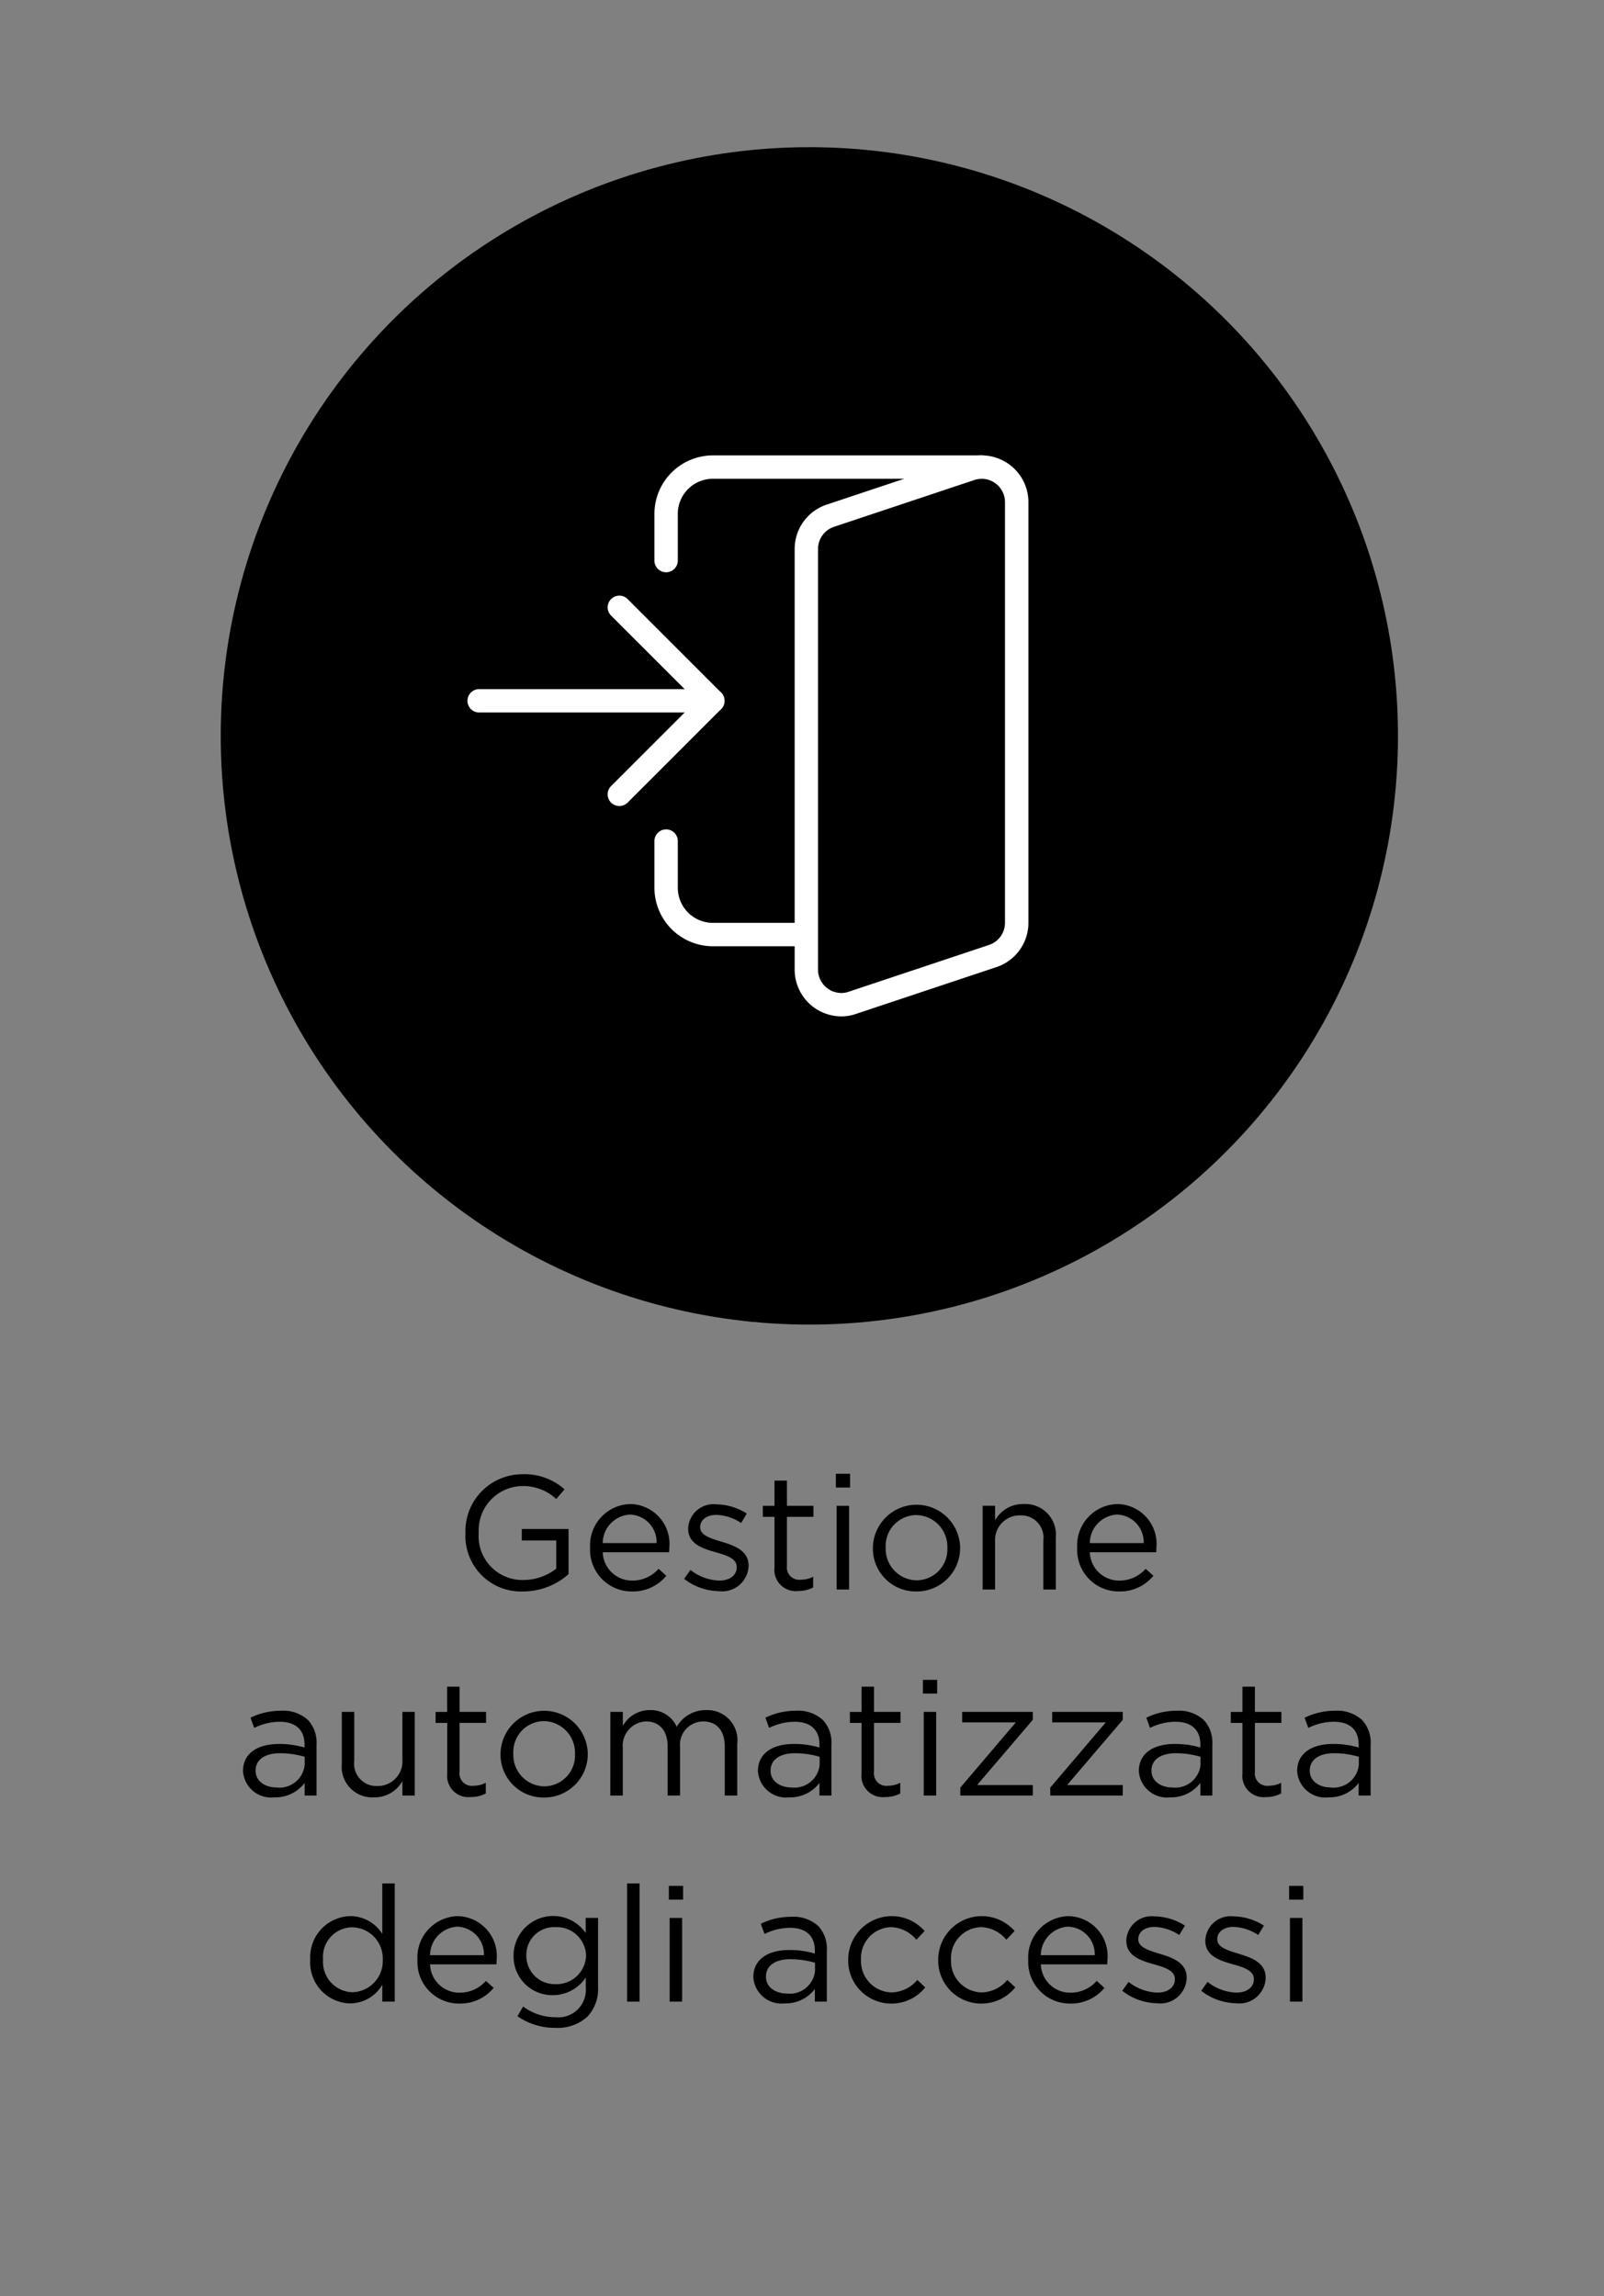 <svg xmlns="http://www.w3.org/2000/svg" xmlns:xlink="http://www.w3.org/1999/xlink" width="109" height="156" viewBox="0 0 109 156">
  <rect x="0" y="0" width="109" height="156" fill="#808080" stroke="none"/>
  <defs>
    <clipPath id="clip-voilap-cleanium-porta-2">
      <rect width="109" height="156"/>
    </clipPath>
  </defs>
  <g id="voilap-cleanium-porta-2" clip-path="url(#clip-voilap-cleanium-porta-2)">
    <circle id="Ellisse_55" data-name="Ellisse 55" cx="40" cy="40" r="40" transform="translate(15 10)"/>
    <path id="Tracciato_1810" data-name="Tracciato 1810" d="M23.546,9.132a4.666,4.666,0,0,0,3.091-1.177V4.886H23.458v.781H25.8V7.581a3.626,3.626,0,0,1-2.222.77,2.975,2.975,0,0,1-3.047-3.2V5.128a3.008,3.008,0,0,1,2.926-3.157,3.276,3.276,0,0,1,2.343.88l.561-.66a4.057,4.057,0,0,0-2.871-1.023A3.864,3.864,0,0,0,19.63,5.15v.022A3.776,3.776,0,0,0,23.546,9.132Zm7.392,0a2.935,2.935,0,0,0,2.343-1.067l-.528-.473a2.353,2.353,0,0,1-1.793.8,1.986,1.986,0,0,1-2-1.925h4.51a2.209,2.209,0,0,0,.011-.275,2.707,2.707,0,0,0-2.651-3A2.805,2.805,0,0,0,28.1,6.151v.022A2.827,2.827,0,0,0,30.938,9.132Zm-1.98-3.289a1.96,1.96,0,0,1,1.848-1.936,1.873,1.873,0,0,1,1.815,1.936ZM36.846,9.11a1.791,1.791,0,0,0,2.024-1.7V7.383c0-1.023-.946-1.364-1.826-1.628-.759-.231-1.463-.44-1.463-.979V4.754c0-.473.429-.825,1.1-.825a3.216,3.216,0,0,1,1.683.55l.385-.638A3.888,3.888,0,0,0,36.7,3.214a1.721,1.721,0,0,0-1.936,1.628v.022c0,1.045.99,1.353,1.881,1.606.748.209,1.419.429,1.419,1v.022c0,.55-.495.9-1.177.9a3.324,3.324,0,0,1-1.969-.726l-.429.605A3.911,3.911,0,0,0,36.846,9.11Zm5.39-.011a2.13,2.13,0,0,0,1.023-.242V8.131a1.781,1.781,0,0,1-.825.2.841.841,0,0,1-.957-.946V4.061h1.8V3.313h-1.8V1.6h-.847V3.313h-.792v.748h.792V7.493A1.448,1.448,0,0,0,42.235,9.1ZM44.8,2.07h.968V1.135H44.8ZM44.853,9H45.7V3.313h-.847Zm5.412.132a2.953,2.953,0,0,0,2.981-2.97V6.14a2.965,2.965,0,0,0-5.929.022v.022A2.913,2.913,0,0,0,50.265,9.132Zm.022-.759a2.134,2.134,0,0,1-2.1-2.211V6.14a2.1,2.1,0,0,1,2.079-2.2,2.152,2.152,0,0,1,2.112,2.222v.022A2.1,2.1,0,0,1,50.287,8.373ZM54.775,9h.847V5.744a1.673,1.673,0,0,1,1.705-1.782A1.516,1.516,0,0,1,58.9,5.678V9h.847V5.469a2.077,2.077,0,0,0-2.178-2.277A2.154,2.154,0,0,0,55.622,4.3v-.99h-.847Zm9.262.132a2.935,2.935,0,0,0,2.343-1.067l-.528-.473a2.353,2.353,0,0,1-1.793.8,1.986,1.986,0,0,1-2-1.925h4.51a2.209,2.209,0,0,0,.011-.275,2.707,2.707,0,0,0-2.651-3A2.805,2.805,0,0,0,61.2,6.151v.022A2.827,2.827,0,0,0,64.037,9.132Zm-1.98-3.289a1.96,1.96,0,0,1,1.848-1.936A1.873,1.873,0,0,1,65.72,5.843ZM6.639,23.121A2.492,2.492,0,0,0,8.7,22.142V23H9.51V19.524a2.245,2.245,0,0,0-.583-1.661,2.5,2.5,0,0,0-1.837-.627,4.7,4.7,0,0,0-2.068.473l.253.693A3.96,3.96,0,0,1,7,17.984c1.067,0,1.694.528,1.694,1.551v.2a6.038,6.038,0,0,0-1.749-.242c-1.441,0-2.431.638-2.431,1.837v.022A1.915,1.915,0,0,0,6.639,23.121ZM6.8,22.45c-.77,0-1.43-.418-1.43-1.133V21.3c0-.715.594-1.177,1.661-1.177a5.932,5.932,0,0,1,1.672.242v.55A1.719,1.719,0,0,1,6.8,22.45Zm6.6.671a2.166,2.166,0,0,0,1.947-1.111V23h.836V17.313h-.836v3.256a1.679,1.679,0,0,1-1.7,1.782,1.516,1.516,0,0,1-1.573-1.716V17.313h-.847v3.531A2.077,2.077,0,0,0,13.4,23.121Zm6.589-.022a2.13,2.13,0,0,0,1.023-.242v-.726a1.781,1.781,0,0,1-.825.2.841.841,0,0,1-.957-.946V18.061h1.8v-.748h-1.8V15.6h-.847v1.716H17.6v.748h.792v3.432A1.448,1.448,0,0,0,19.993,23.1Zm4.972.033a2.953,2.953,0,0,0,2.981-2.97V20.14a2.965,2.965,0,0,0-5.929.022v.022A2.913,2.913,0,0,0,24.965,23.132Zm.022-.759a2.134,2.134,0,0,1-2.1-2.211V20.14a2.1,2.1,0,0,1,2.079-2.2,2.152,2.152,0,0,1,2.112,2.222v.022A2.1,2.1,0,0,1,24.987,22.373ZM29.475,23h.847V19.755a1.648,1.648,0,0,1,1.584-1.793c.9,0,1.463.627,1.463,1.694V23h.847V19.722a1.585,1.585,0,0,1,1.562-1.76c.924,0,1.474.616,1.474,1.716V23H38.1V19.48a2.044,2.044,0,0,0-2.112-2.288,2.266,2.266,0,0,0-2,1.133,1.932,1.932,0,0,0-1.826-1.133,2.078,2.078,0,0,0-1.837,1.078v-.957h-.847Zm12.155.121a2.492,2.492,0,0,0,2.057-.979V23H44.5V19.524a2.245,2.245,0,0,0-.583-1.661,2.5,2.5,0,0,0-1.837-.627,4.7,4.7,0,0,0-2.068.473l.253.693a3.96,3.96,0,0,1,1.727-.418c1.067,0,1.694.528,1.694,1.551v.2a6.038,6.038,0,0,0-1.749-.242c-1.441,0-2.431.638-2.431,1.837v.022A1.915,1.915,0,0,0,41.63,23.121Zm.165-.671c-.77,0-1.43-.418-1.43-1.133V21.3c0-.715.594-1.177,1.661-1.177a5.932,5.932,0,0,1,1.672.242v.55A1.719,1.719,0,0,1,41.8,22.45Zm6.358.649a2.13,2.13,0,0,0,1.023-.242v-.726a1.781,1.781,0,0,1-.825.2.841.841,0,0,1-.957-.946V18.061h1.8v-.748h-1.8V15.6h-.847v1.716h-.792v.748h.792v3.432A1.448,1.448,0,0,0,48.153,23.1Zm2.563-7.029h.968v-.935h-.968ZM50.771,23h.847V17.313h-.847Zm2.486,0h4.928v-.715H54.4l3.784-4.433v-.539h-4.8v.715H57.03l-3.773,4.433Zm6.116,0H64.3v-.715H60.517L64.3,17.852v-.539h-4.8v.715h3.641l-3.773,4.433Zm8.14.121a2.492,2.492,0,0,0,2.057-.979V23h.814V19.524a2.245,2.245,0,0,0-.583-1.661,2.5,2.5,0,0,0-1.837-.627,4.7,4.7,0,0,0-2.068.473l.253.693a3.96,3.96,0,0,1,1.727-.418c1.067,0,1.694.528,1.694,1.551v.2a6.038,6.038,0,0,0-1.749-.242c-1.441,0-2.431.638-2.431,1.837v.022A1.915,1.915,0,0,0,67.513,23.121Zm.165-.671c-.77,0-1.43-.418-1.43-1.133V21.3c0-.715.594-1.177,1.661-1.177a5.932,5.932,0,0,1,1.672.242v.55A1.719,1.719,0,0,1,67.678,22.45Zm6.358.649a2.13,2.13,0,0,0,1.023-.242v-.726a1.781,1.781,0,0,1-.825.2.841.841,0,0,1-.957-.946V18.061h1.8v-.748h-1.8V15.6H72.43v1.716h-.792v.748h.792v3.432A1.448,1.448,0,0,0,74.036,23.1Zm4.235.022a2.492,2.492,0,0,0,2.057-.979V23h.814V19.524a2.245,2.245,0,0,0-.583-1.661,2.5,2.5,0,0,0-1.837-.627,4.7,4.7,0,0,0-2.068.473l.253.693a3.96,3.96,0,0,1,1.727-.418c1.067,0,1.694.528,1.694,1.551v.2a6.038,6.038,0,0,0-1.749-.242c-1.441,0-2.431.638-2.431,1.837v.022A1.915,1.915,0,0,0,78.271,23.121Zm.165-.671c-.77,0-1.43-.418-1.43-1.133V21.3c0-.715.594-1.177,1.661-1.177a5.932,5.932,0,0,1,1.672.242v.55A1.719,1.719,0,0,1,78.437,22.45ZM11.8,37.121a2.557,2.557,0,0,0,2.178-1.265V37h.847V28.97h-.847V32.4a2.566,2.566,0,0,0-2.178-1.21,2.791,2.791,0,0,0-2.717,2.959v.022A2.774,2.774,0,0,0,11.8,37.121Zm.154-.759a2.054,2.054,0,0,1-2-2.2V34.14a2.007,2.007,0,0,1,2-2.189,2.114,2.114,0,0,1,2.057,2.189v.022A2.124,2.124,0,0,1,11.958,36.362Zm7.249.77a2.935,2.935,0,0,0,2.343-1.067l-.528-.473a2.353,2.353,0,0,1-1.793.8,1.986,1.986,0,0,1-2-1.925h4.51a2.209,2.209,0,0,0,.011-.275,2.707,2.707,0,0,0-2.651-3,2.805,2.805,0,0,0-2.728,2.959v.022A2.827,2.827,0,0,0,19.207,37.132Zm-1.98-3.289a1.96,1.96,0,0,1,1.848-1.936,1.873,1.873,0,0,1,1.815,1.936Zm8.525,4.939a2.99,2.99,0,0,0,2.167-.759,2.739,2.739,0,0,0,.726-2.013v-4.7H27.8v1.023a2.692,2.692,0,0,0-4.9,1.54V33.9a2.63,2.63,0,0,0,2.673,2.662,2.7,2.7,0,0,0,2.233-1.2v.671a1.869,1.869,0,0,1-2.068,2.024,3.633,3.633,0,0,1-2.189-.726l-.385.66A4.459,4.459,0,0,0,25.752,38.782Zm-.011-2.97a1.925,1.925,0,0,1-1.969-1.936v-.022a1.881,1.881,0,0,1,1.969-1.914,1.993,1.993,0,0,1,2.09,1.925v.022A2.007,2.007,0,0,1,25.741,35.812ZM30.614,37h.847V28.97h-.847Zm2.838-6.93h.968v-.935h-.968ZM33.507,37h.847V31.313h-.847Zm7.81.121a2.492,2.492,0,0,0,2.057-.979V37h.814V33.524a2.245,2.245,0,0,0-.583-1.661,2.5,2.5,0,0,0-1.837-.627,4.7,4.7,0,0,0-2.068.473l.253.693a3.96,3.96,0,0,1,1.727-.418c1.067,0,1.694.528,1.694,1.551v.2a6.038,6.038,0,0,0-1.749-.242c-1.441,0-2.431.638-2.431,1.837v.022A1.915,1.915,0,0,0,41.317,37.121Zm.165-.671c-.77,0-1.43-.418-1.43-1.133v-.022c0-.715.594-1.177,1.661-1.177a5.932,5.932,0,0,1,1.672.242v.55A1.719,1.719,0,0,1,41.482,36.45Zm7.073.682a2.93,2.93,0,0,0,2.321-1.1l-.539-.506a2.347,2.347,0,0,1-1.738.847,2.125,2.125,0,0,1-2.09-2.211V34.14a2.1,2.1,0,0,1,2.035-2.2,2.3,2.3,0,0,1,1.727.858l.561-.594a2.962,2.962,0,0,0-5.192,1.958v.022A2.92,2.92,0,0,0,48.555,37.132Zm6.116,0a2.93,2.93,0,0,0,2.321-1.1l-.539-.506a2.347,2.347,0,0,1-1.738.847,2.125,2.125,0,0,1-2.09-2.211V34.14a2.1,2.1,0,0,1,2.035-2.2,2.3,2.3,0,0,1,1.727.858l.561-.594a2.962,2.962,0,0,0-5.192,1.958v.022A2.92,2.92,0,0,0,54.671,37.132Zm6.039,0a2.935,2.935,0,0,0,2.343-1.067l-.528-.473a2.353,2.353,0,0,1-1.793.8,1.986,1.986,0,0,1-2-1.925h4.51a2.209,2.209,0,0,0,.011-.275,2.707,2.707,0,0,0-2.651-3,2.805,2.805,0,0,0-2.728,2.959v.022A2.827,2.827,0,0,0,60.71,37.132Zm-1.98-3.289a1.96,1.96,0,0,1,1.848-1.936,1.873,1.873,0,0,1,1.815,1.936Zm7.887,3.267A1.791,1.791,0,0,0,68.641,35.4v-.022c0-1.023-.946-1.364-1.826-1.628-.759-.231-1.463-.44-1.463-.979v-.022c0-.473.429-.825,1.1-.825a3.216,3.216,0,0,1,1.683.55l.385-.638a3.888,3.888,0,0,0-2.046-.627,1.721,1.721,0,0,0-1.936,1.628v.022c0,1.045.99,1.353,1.881,1.606.748.209,1.419.429,1.419,1v.022c0,.55-.495.9-1.177.9a3.324,3.324,0,0,1-1.969-.726l-.429.6A3.911,3.911,0,0,0,66.617,37.11Zm5.368,0A1.791,1.791,0,0,0,74.009,35.4v-.022c0-1.023-.946-1.364-1.826-1.628-.759-.231-1.463-.44-1.463-.979v-.022c0-.473.429-.825,1.1-.825a3.216,3.216,0,0,1,1.683.55l.385-.638a3.888,3.888,0,0,0-2.046-.627,1.721,1.721,0,0,0-1.936,1.628v.022c0,1.045.99,1.353,1.881,1.606.748.209,1.419.429,1.419,1v.022c0,.55-.495.9-1.177.9a3.324,3.324,0,0,1-1.969-.726l-.429.6A3.911,3.911,0,0,0,71.985,37.11ZM75.6,30.07h.968v-.935H75.6ZM75.659,37h.847V31.313h-.847Z" transform="translate(12 99)"/>
    <g id="_3596085" data-name="3596085" transform="translate(31.767 30.942)">
      <g id="Raggruppa_165" data-name="Raggruppa 165" transform="translate(12.705 25.41)">
        <path id="Tracciato_1802" data-name="Tracciato 1802" d="M18.323,23.941H11.97A3.976,3.976,0,0,1,8,19.97V16.794a.794.794,0,1,1,1.588,0V19.97a2.385,2.385,0,0,0,2.382,2.382h6.353a.794.794,0,0,1,0,1.588Z" transform="translate(-8 -16)" fill="#fff"/>
      </g>
      <g id="Raggruppa_166" data-name="Raggruppa 166" transform="translate(0 15.881)">
        <path id="Tracciato_1803" data-name="Tracciato 1803" d="M16.675,11.588H.794A.794.794,0,0,1,.794,10H16.675a.794.794,0,0,1,0,1.588Z" transform="translate(0 -10)" fill="#fff"/>
      </g>
      <g id="Raggruppa_167" data-name="Raggruppa 167" transform="translate(22.234 0)">
        <path id="Tracciato_1804" data-name="Tracciato 1804" d="M17.176,38.115A3.179,3.179,0,0,1,14,34.939V6.353a3.174,3.174,0,0,1,2.181-3.01L25.709.167a2.977,2.977,0,0,1,1-.167,3.179,3.179,0,0,1,3.176,3.176V31.763A3.171,3.171,0,0,1,27.7,34.771l-9.529,3.176a2.981,2.981,0,0,1-1,.168ZM26.705,1.588a1.47,1.47,0,0,0-.476.079L16.682,4.85a1.584,1.584,0,0,0-1.094,1.5V34.939a1.591,1.591,0,0,0,1.588,1.588,1.462,1.462,0,0,0,.48-.081L27.2,33.265a1.59,1.59,0,0,0,1.093-1.5V3.176A1.591,1.591,0,0,0,26.705,1.588Z" transform="translate(-14 0)" fill="#fff"/>
      </g>
      <g id="Raggruppa_168" data-name="Raggruppa 168" transform="translate(12.705)">
        <path id="Tracciato_1805" data-name="Tracciato 1805" d="M8.794,7.941A.794.794,0,0,1,8,7.147V3.97A3.976,3.976,0,0,1,11.97,0H30.234a.794.794,0,1,1,0,1.588H11.97A2.385,2.385,0,0,0,9.588,3.97V7.147A.794.794,0,0,1,8.794,7.941Z" transform="translate(-8)" fill="#fff"/>
      </g>
      <g id="Raggruppa_169" data-name="Raggruppa 169" transform="translate(9.528 9.53)">
        <path id="Tracciato_1806" data-name="Tracciato 1806" d="M6.794,20.293a.793.793,0,0,1-.562-1.355l5.792-5.792L6.232,7.356A.794.794,0,0,1,7.355,6.233l6.353,6.353a.8.8,0,0,1,0,1.123L7.355,20.061A.791.791,0,0,1,6.794,20.293Z" transform="translate(-6 -6.001)" fill="#fff"/>
      </g>
    </g>
  </g>
</svg>
